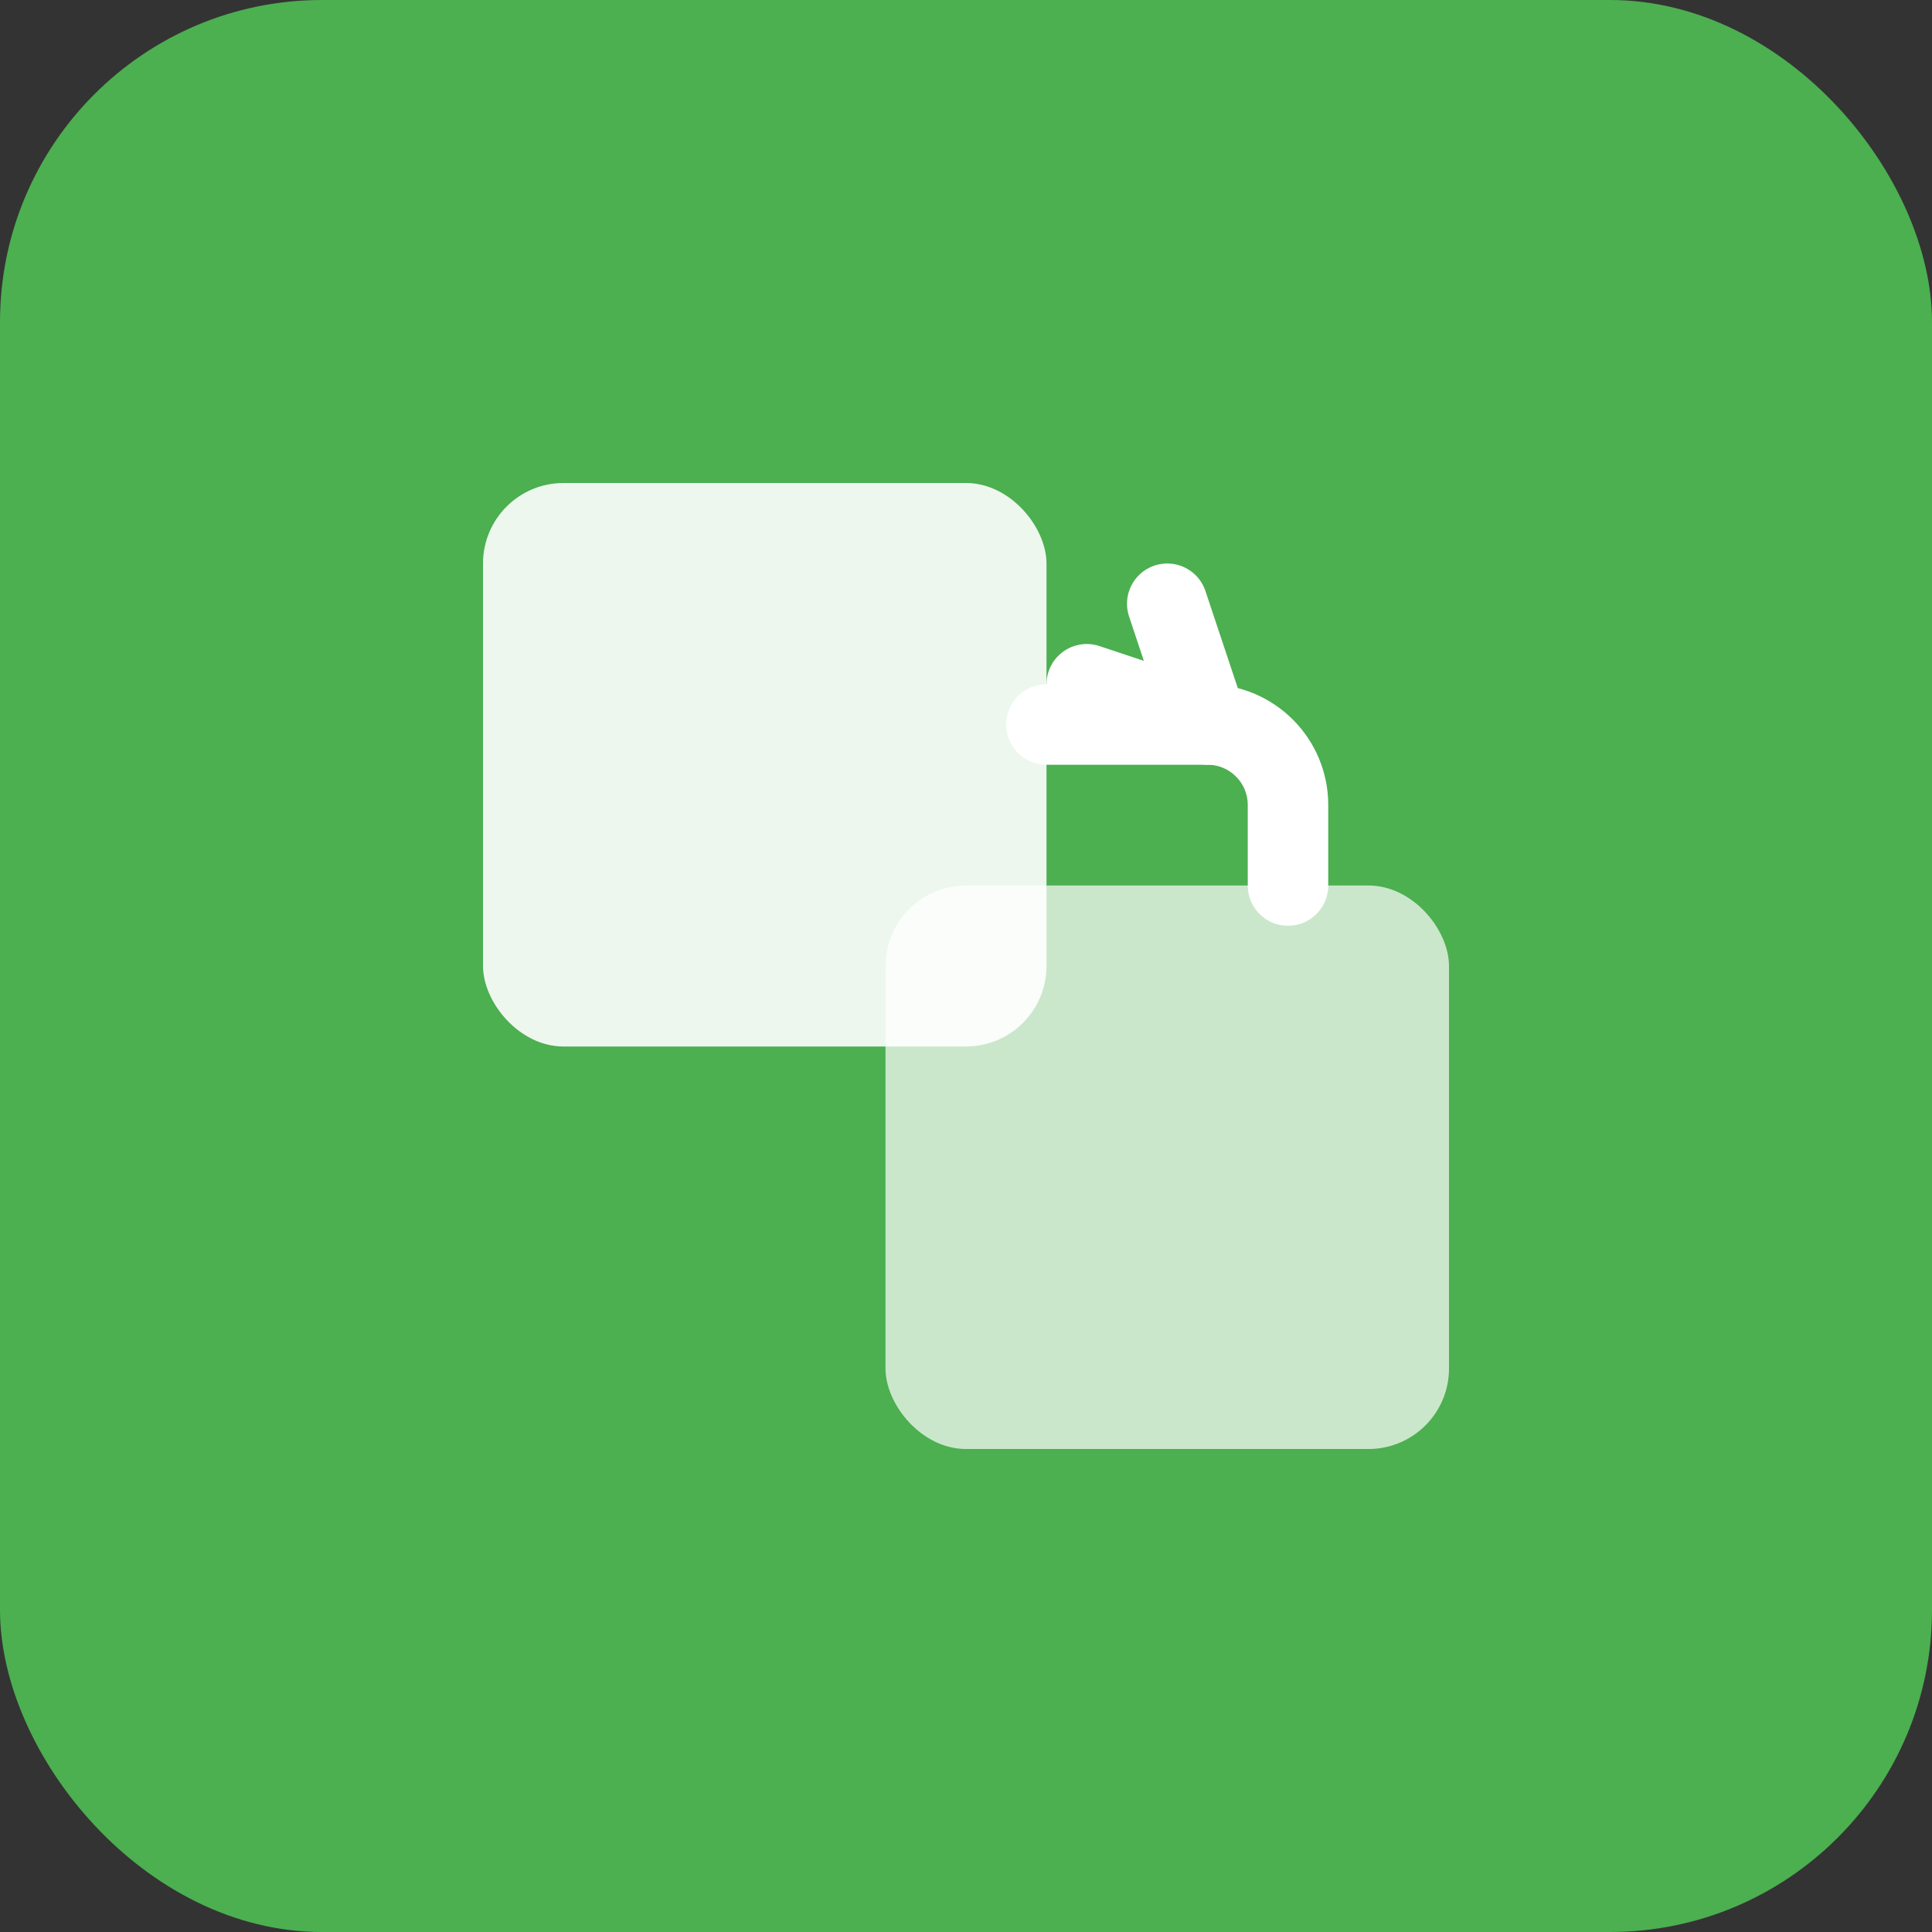 <svg width="48" height="48" viewBox="0 0 48 48" fill="none" xmlns="http://www.w3.org/2000/svg">
  <rect x="0" y="0" width="48" height="48" fill="#333333" stroke="none"/>
  <rect width="48" height="48" rx="8" fill="#4CAF50"/>
  <rect x="12" y="12" width="14" height="14" rx="2" fill="white" opacity="0.9"/>
  <rect x="22" y="22" width="14" height="14" rx="2" fill="white" opacity="0.7"/>
  <path d="M26 18H30C31.105 18 32 18.895 32 20V22" stroke="white" stroke-width="2" stroke-linecap="round"/>
  <path d="M29 15L30 18L27 17" stroke="white" stroke-width="2" stroke-linecap="round" stroke-linejoin="round"/>
</svg>